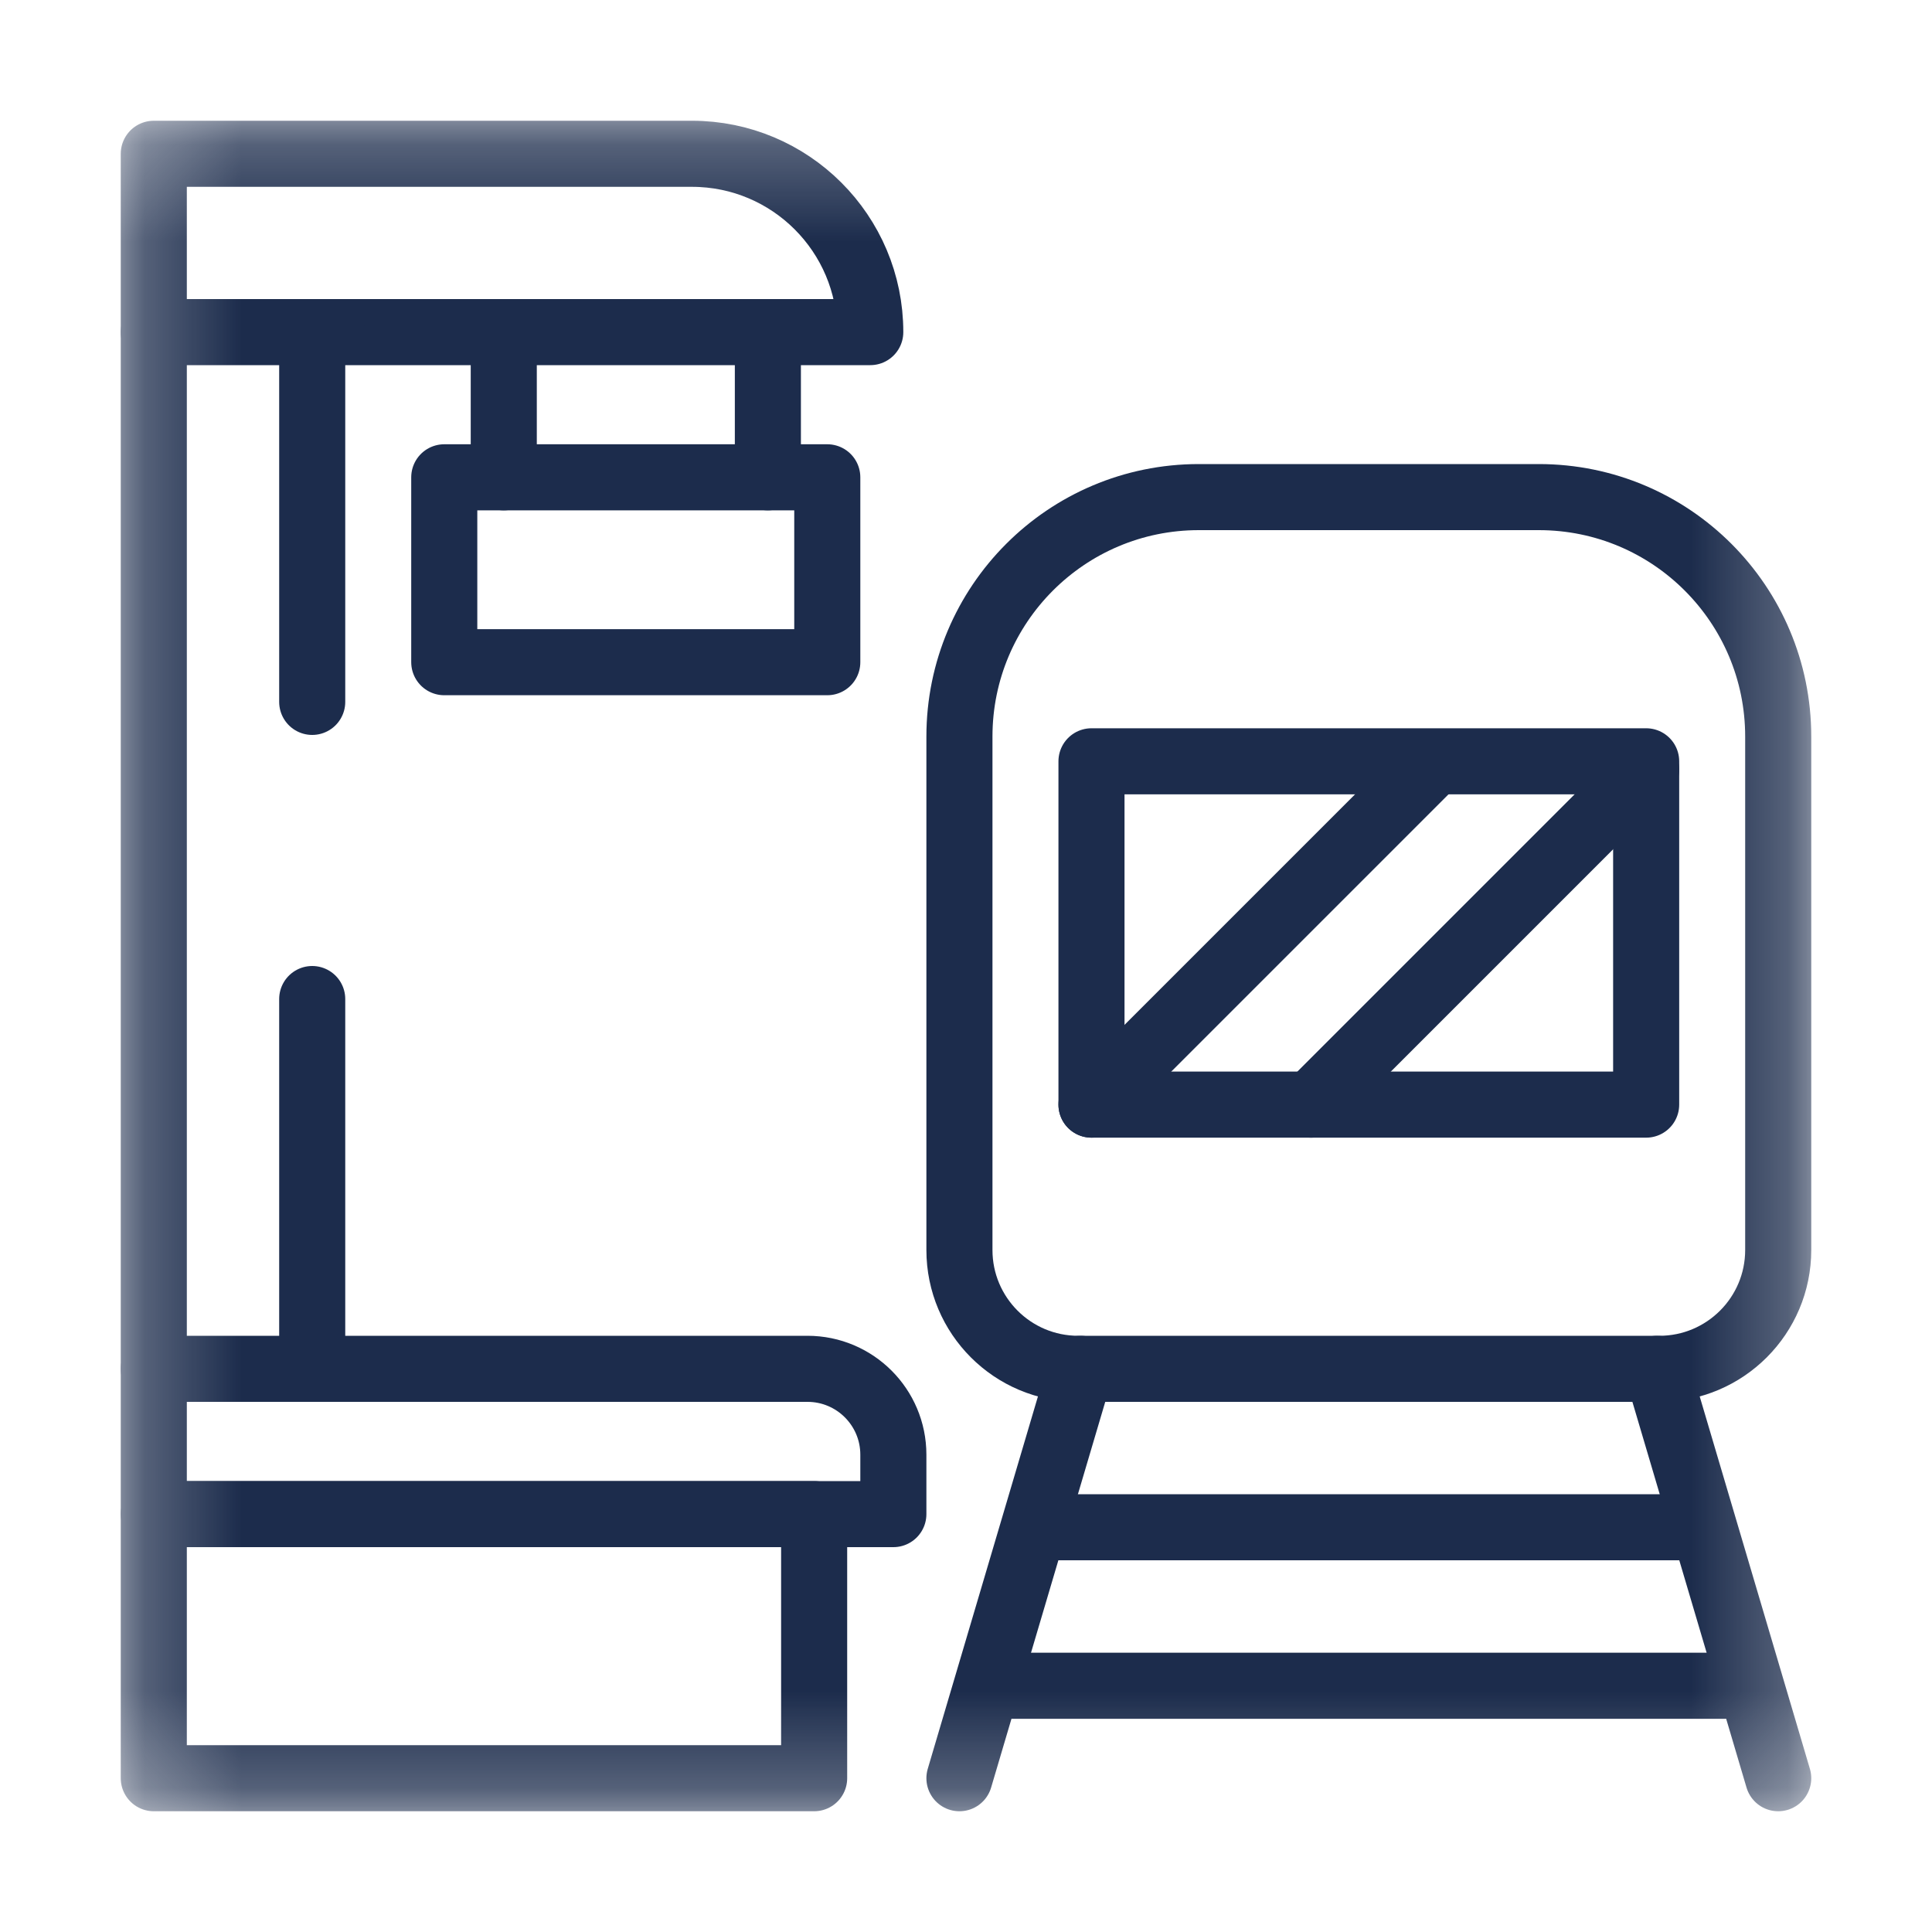 <svg width="20" height="20" viewBox="0 0 20 20" fill="none" xmlns="http://www.w3.org/2000/svg">
<mask id="mask0_12071_377" style="mask-type:luminance" maskUnits="userSpaceOnUse" x="1" y="1" width="18" height="18">
<path d="M1.25 1.25H18.75V18.75H1.25V1.25Z" fill="white"/>
</mask>
<g mask="url(#mask0_12071_377)">
<path d="M1.592 14.17H8.359C8.85 14.17 9.248 14.568 9.248 15.059V15.674H1.592V14.17Z" stroke="#1C2C4C" stroke-width="0.684" stroke-miterlimit="10" stroke-linecap="round" stroke-linejoin="round"/>
<path d="M1.592 18.408H8.428V15.674H1.592V18.408Z" stroke="#1C2C4C" stroke-width="0.684" stroke-miterlimit="10" stroke-linecap="round" stroke-linejoin="round"/>
<path d="M3.437 3.438H9.009C9.009 2.418 8.182 1.592 7.163 1.592H1.592V14.17" stroke="#1C2C4C" stroke-width="0.684" stroke-miterlimit="10" stroke-linecap="round" stroke-linejoin="round"/>
<path d="M3.232 7.266V3.438" stroke="#1C2C4C" stroke-width="0.684" stroke-miterlimit="10" stroke-linecap="round" stroke-linejoin="round"/>
<path d="M3.232 14.17V10.342" stroke="#1C2C4C" stroke-width="0.684" stroke-miterlimit="10" stroke-linecap="round" stroke-linejoin="round"/>
<path d="M3.437 3.438H1.592" stroke="#1C2C4C" stroke-width="0.684" stroke-miterlimit="10" stroke-linecap="round" stroke-linejoin="round"/>
<path d="M17.178 14.17H11.162C10.482 14.17 9.932 13.619 9.932 12.94V7.625C9.932 6.256 11.041 5.146 12.41 5.146H15.93C17.299 5.146 18.408 6.256 18.408 7.625V12.94C18.408 13.619 17.857 14.17 17.178 14.17Z" stroke="#1C2C4C" stroke-width="0.684" stroke-miterlimit="10" stroke-linecap="round" stroke-linejoin="round"/>
<path d="M11.186 14.17L9.932 18.408" stroke="#1C2C4C" stroke-width="0.684" stroke-miterlimit="10" stroke-linecap="round" stroke-linejoin="round"/>
<path d="M17.154 14.17L18.408 18.408" stroke="#1C2C4C" stroke-width="0.684" stroke-miterlimit="10" stroke-linecap="round" stroke-linejoin="round"/>
<path d="M17.041 7.881H11.299V11.435H17.041V7.881Z" stroke="#1C2C4C" stroke-width="0.684" stroke-miterlimit="10" stroke-linecap="round" stroke-linejoin="round"/>
<path d="M10.915 15.81H17.447" stroke="#1C2C4C" stroke-width="0.684" stroke-miterlimit="10" stroke-linecap="round" stroke-linejoin="round"/>
<path d="M10.485 17.451H17.854" stroke="#1C2C4C" stroke-width="0.684" stroke-miterlimit="10" stroke-linecap="round" stroke-linejoin="round"/>
<path d="M11.299 11.435L14.768 7.966" stroke="#1C2C4C" stroke-width="0.684" stroke-miterlimit="10" stroke-linecap="round" stroke-linejoin="round"/>
<path d="M13.572 11.435L17.041 7.966" stroke="#1C2C4C" stroke-width="0.684" stroke-miterlimit="10" stroke-linecap="round" stroke-linejoin="round"/>
<path d="M8.564 6.855H4.599V4.941H8.564V6.855Z" stroke="#1C2C4C" stroke-width="0.684" stroke-miterlimit="10" stroke-linecap="round" stroke-linejoin="round"/>
<path d="M5.215 4.941V3.438" stroke="#1C2C4C" stroke-width="0.684" stroke-miterlimit="10" stroke-linecap="round" stroke-linejoin="round"/>
<path d="M7.949 4.941V3.438" stroke="#1C2C4C" stroke-width="0.684" stroke-miterlimit="10" stroke-linecap="round" stroke-linejoin="round"/>
</g>
</svg>
